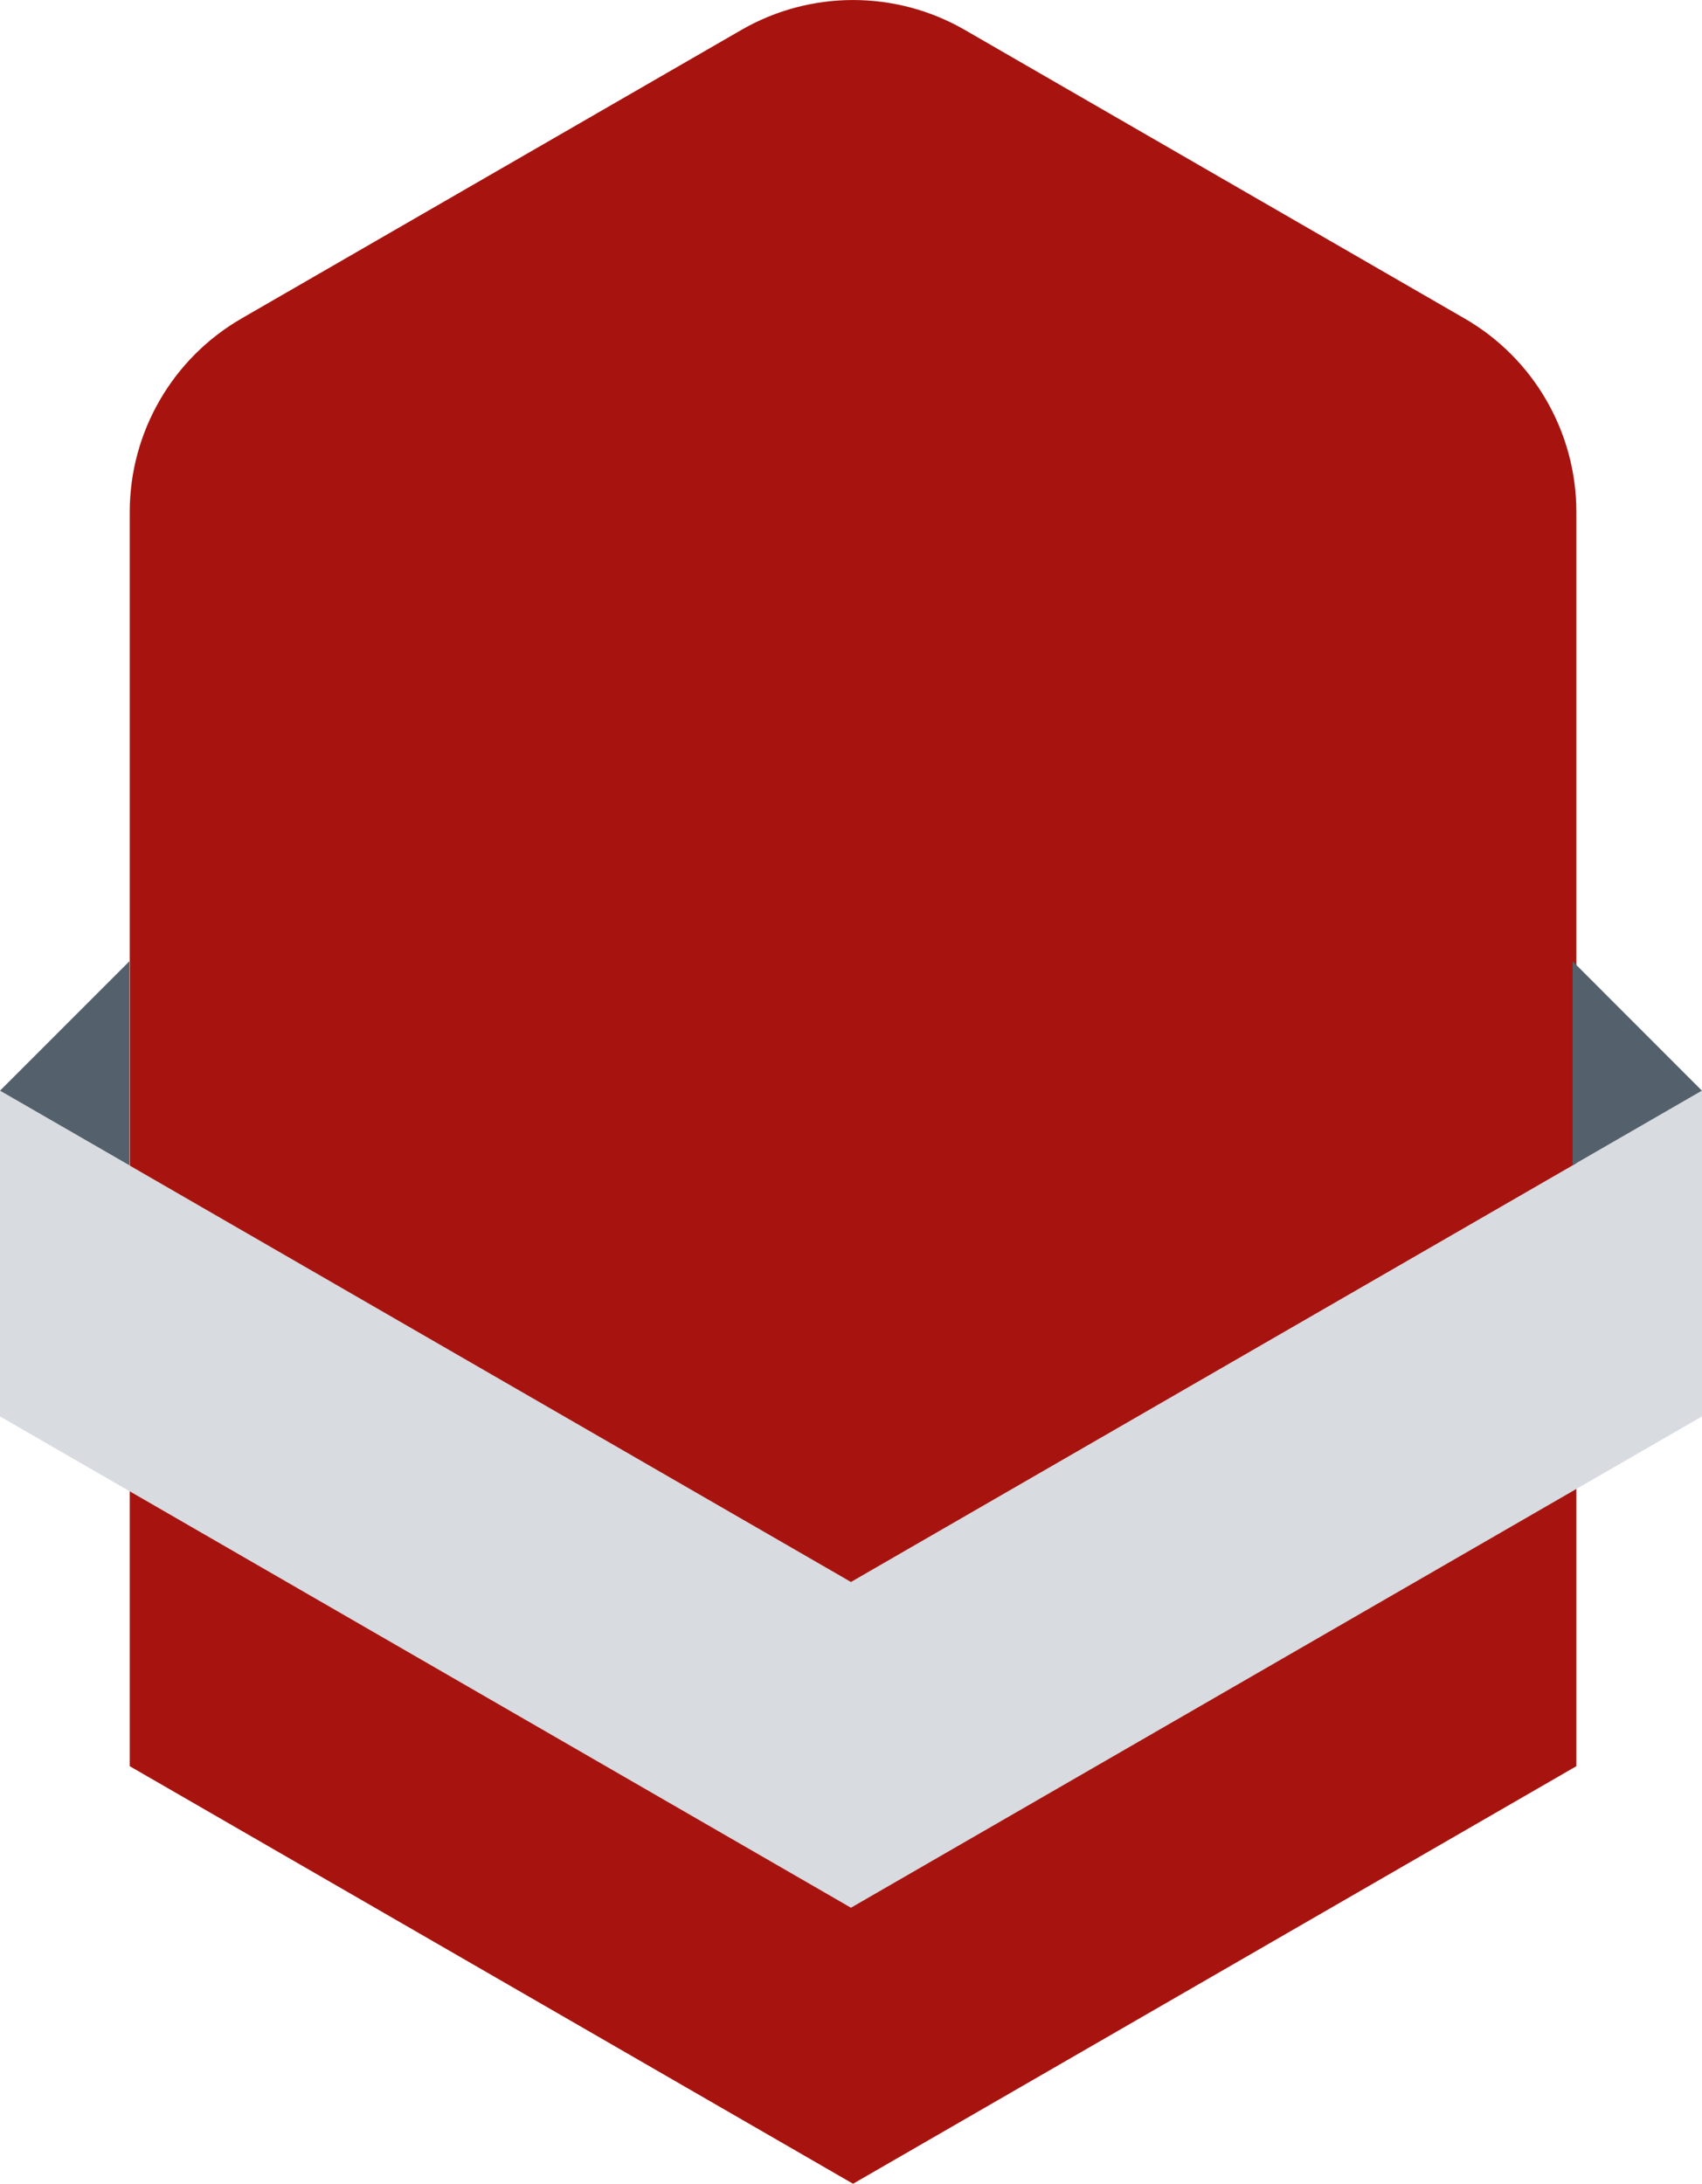 <svg xmlns="http://www.w3.org/2000/svg" xmlns:xlink="http://www.w3.org/1999/xlink" id="Ebene_2" viewBox="0 0 203.35 260.91"><defs><style>.cls-1{clip-path:url(#clippath);}.cls-2{fill:none;}.cls-2,.cls-3,.cls-4,.cls-5{stroke-width:0px;}.cls-3{fill:#54616c;}.cls-4{fill:#a7140f;}.cls-5{fill:#d8dbe0;}</style><clipPath id="clippath"><rect class="cls-2" width="203.35" height="260.91"></rect></clipPath></defs><g id="Ebene_2-2"><g id="Ebene_1-2"><g class="cls-1"><path class="cls-4" d="M188.34,211.02V61.18c0-9.54-5.09-18.36-13.36-23.13L115.28,3.58c-8.26-4.77-18.45-4.77-26.71,0L28.86,38.05c-8.26,4.77-13.36,13.59-13.36,23.13v149.84l86.42,49.89,86.42-49.89h0Z"></path></g><polygon class="cls-5" points="101.67 189.01 0 130.31 0 169.23 101.67 227.93 203.35 169.23 203.35 130.31 101.67 189.01"></polygon><polygon class="cls-3" points="0 130.31 15.46 139.23 15.46 114.85 0 130.31"></polygon><polygon class="cls-3" points="187.89 139.23 203.34 130.31 187.89 114.85 187.89 139.23"></polygon></g></g></svg>